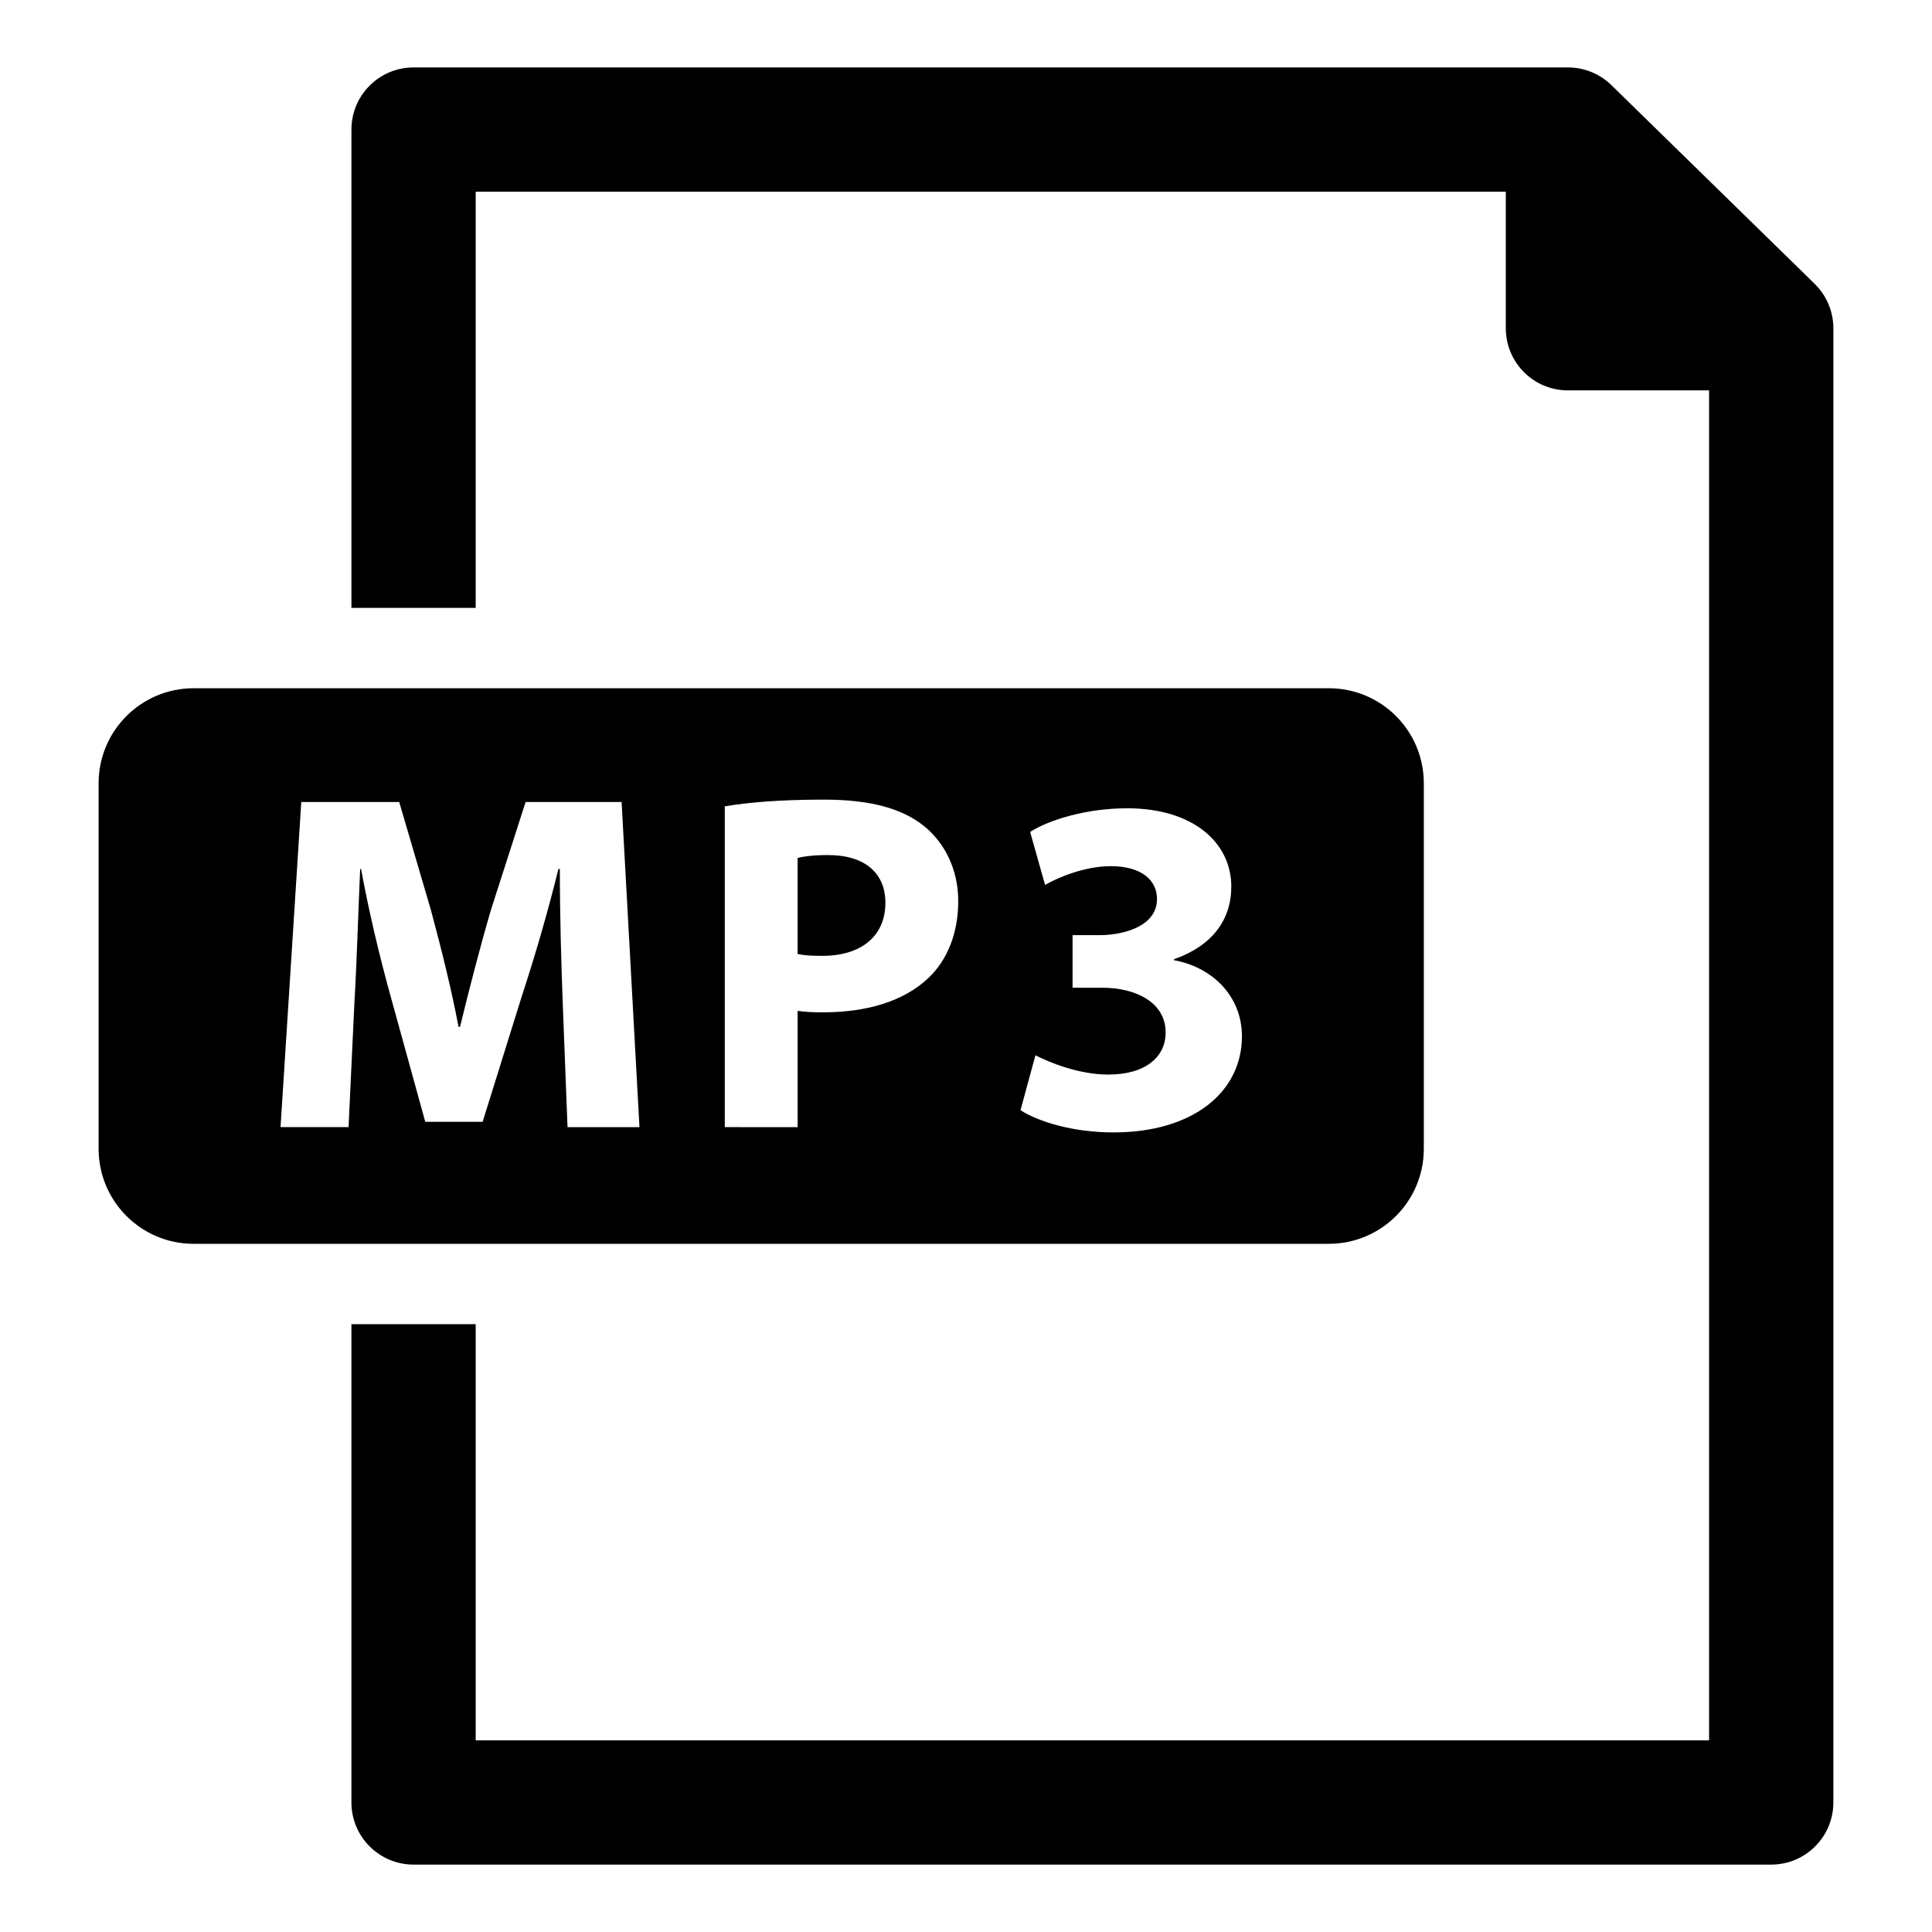 <?xml version="1.0" encoding="UTF-8"?>
<!-- Uploaded to: SVG Repo, www.svgrepo.com, Generator: SVG Repo Mixer Tools -->
<svg fill="#000000" width="800px" height="800px" version="1.1" viewBox="144 144 512 512" xmlns="http://www.w3.org/2000/svg">
 <g>
  <path d="m624.9 219.21-53.859-52.648c-3.078-3.008-7.211-4.691-11.508-4.691h-305.93c-9.094 0-16.469 7.367-16.469 16.469v126.75h32.93v-110.29h272.99v36.188c0 9.094 7.367 16.469 16.469 16.469h37.398v357.75h-326.86v-110.29h-32.93v126.75c0 9.094 7.367 16.469 16.469 16.469h359.79c9.094 0 16.469-7.367 16.469-16.469l0.004-390.68c-0.008-4.43-1.797-8.672-4.969-11.773z"/>
  <path d="m363.43 370.6c-3.961 0-6.644 0.387-8.055 0.762v25.441c1.66 0.387 3.707 0.512 6.519 0.512 10.352 0 16.742-5.242 16.742-14.059 0.008-7.926-5.492-12.656-15.207-12.656z"/>
  <path d="m496.15 326.39h-300.84c-13.902 0-25.176 11.273-25.176 25.176v96.883c0 13.902 11.273 25.176 25.176 25.176h300.84c13.902 0 25.176-11.273 25.176-25.176v-96.883c0-13.902-11.27-25.176-25.172-25.176zm-201.75 116.31-1.273-32.984c-0.387-10.352-0.762-22.883-0.762-35.41h-0.387c-2.684 10.996-6.266 23.27-9.59 33.363l-10.484 33.621h-15.207l-9.203-33.363c-2.809-10.102-5.754-22.371-7.801-33.621h-0.25c-0.512 11.637-0.898 24.93-1.535 35.668l-1.535 32.723h-18.027l5.496-86.16h25.953l8.438 28.766c2.684 9.973 5.367 20.711 7.289 30.812h0.387c2.434-9.973 5.367-21.348 8.18-30.938l9.203-28.637h25.441l4.731 86.16zm95.621-39.5c-6.644 6.266-16.492 9.078-27.992 9.078-2.559 0-4.856-0.125-6.644-0.387v30.812l-19.309-0.004v-85.008c6.008-1.023 14.445-1.785 26.332-1.785 12.012 0 20.578 2.297 26.332 6.902 5.496 4.344 9.203 11.5 9.203 19.941 0.008 8.43-2.805 15.59-7.922 20.449zm49.09 40.902c-10.738 0-19.812-2.809-24.672-5.879l3.961-14.57c3.449 1.785 11.375 5.117 19.301 5.117 10.102 0 15.207-4.856 15.207-11.125 0-8.18-8.18-11.887-16.742-11.887h-7.926v-13.934h7.543c6.519-0.125 14.832-2.559 14.832-9.59 0-4.984-4.094-8.691-12.273-8.691-6.777 0-13.934 2.945-17.383 4.984l-3.961-14.059c4.984-3.195 14.957-6.266 25.695-6.266 17.766 0 27.613 9.328 27.613 20.711 0 8.824-4.984 15.719-15.207 19.301v0.25c9.973 1.785 18.027 9.328 18.027 20.199-0.008 14.699-12.926 25.438-34.016 25.438z"/>
 </g>
</svg>